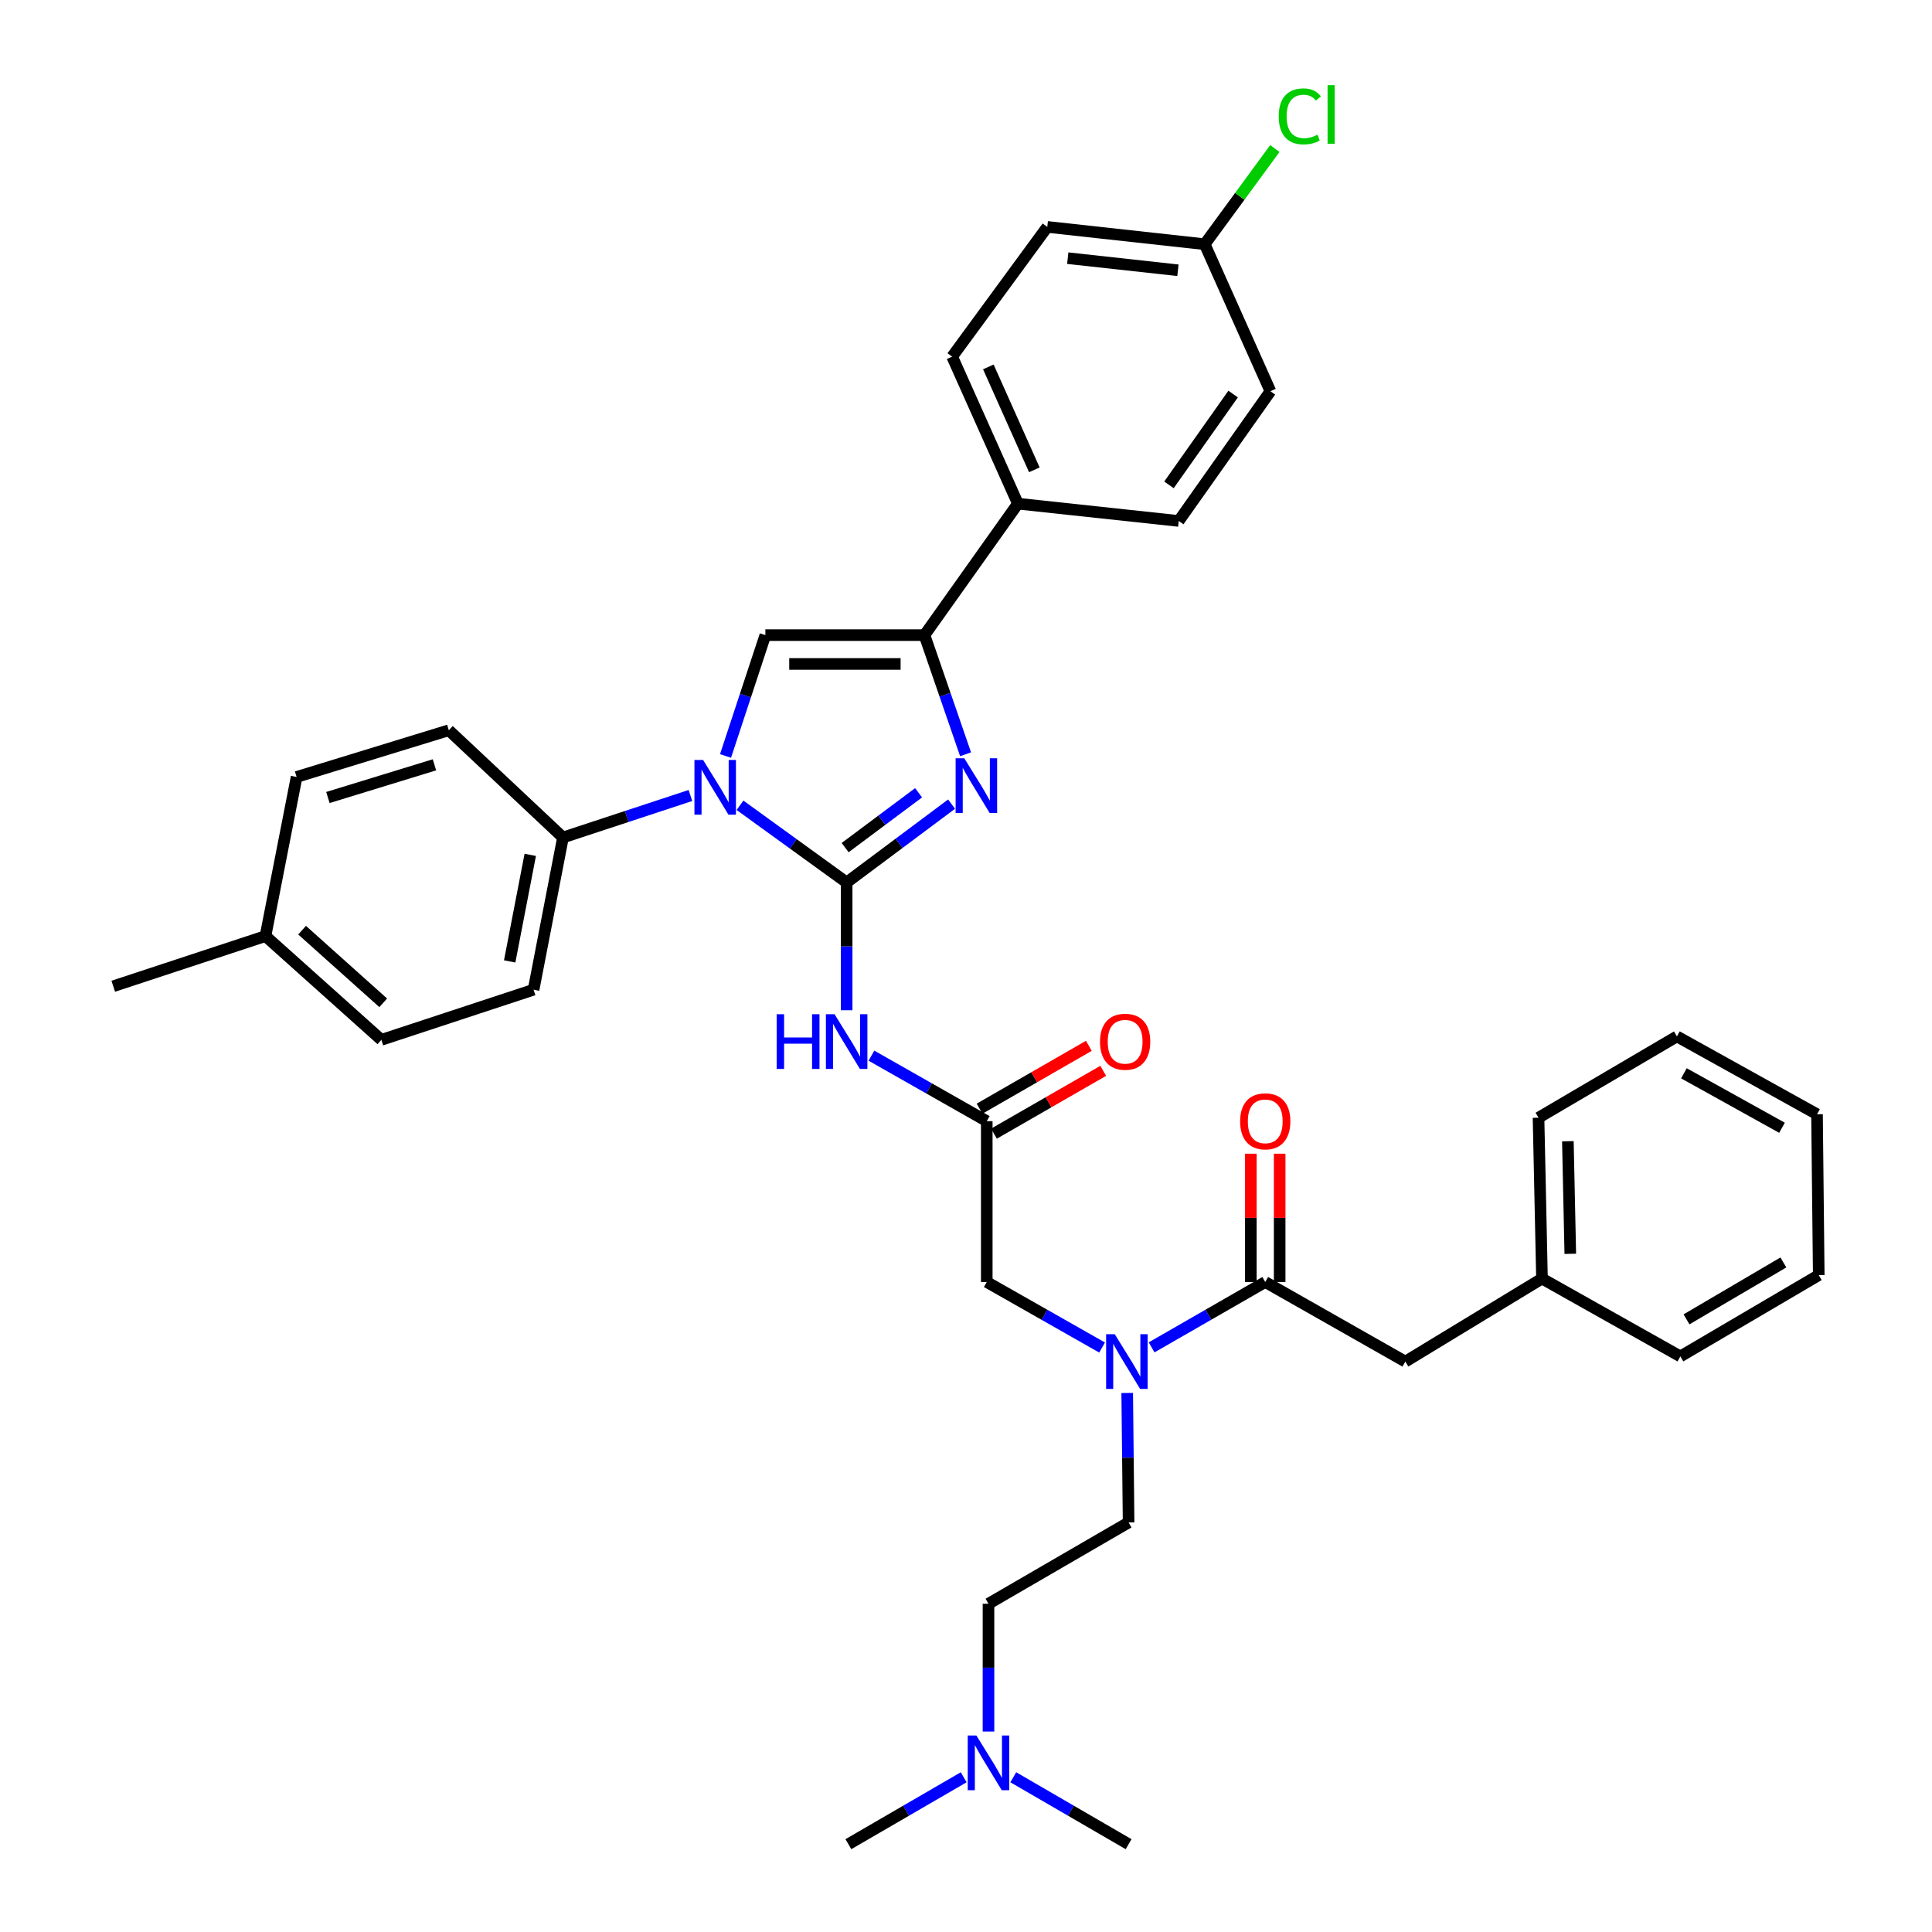 <?xml version='1.0' encoding='iso-8859-1'?>
<svg version='1.1' baseProfile='full'
              xmlns='http://www.w3.org/2000/svg'
                      xmlns:rdkit='http://www.rdkit.org/xml'
                      xmlns:xlink='http://www.w3.org/1999/xlink'
                  xml:space='preserve'
width='1000px' height='1000px' viewBox='0 0 1000 1000'>
<!-- END OF HEADER -->
<rect style='opacity:1.0;fill:#FFFFFF;stroke:none' width='1000' height='1000' x='0' y='0'> </rect>
<path class='bond-0' d='M 570.44,697.475 L 540.592,680.523' style='fill:none;fill-rule:evenodd;stroke:#0000FF;stroke-width:6px;stroke-linecap:butt;stroke-linejoin:miter;stroke-opacity:1' />
<path class='bond-0' d='M 540.592,680.523 L 510.745,663.57' style='fill:none;fill-rule:evenodd;stroke:#000000;stroke-width:6px;stroke-linecap:butt;stroke-linejoin:miter;stroke-opacity:1' />
<path class='bond-1' d='M 596.07,697.395 L 625.48,680.483' style='fill:none;fill-rule:evenodd;stroke:#0000FF;stroke-width:6px;stroke-linecap:butt;stroke-linejoin:miter;stroke-opacity:1' />
<path class='bond-1' d='M 625.48,680.483 L 654.889,663.57' style='fill:none;fill-rule:evenodd;stroke:#000000;stroke-width:6px;stroke-linecap:butt;stroke-linejoin:miter;stroke-opacity:1' />
<path class='bond-2' d='M 583.44,721.001 L 583.8,754.508' style='fill:none;fill-rule:evenodd;stroke:#0000FF;stroke-width:6px;stroke-linecap:butt;stroke-linejoin:miter;stroke-opacity:1' />
<path class='bond-2' d='M 583.8,754.508 L 584.16,788.016' style='fill:none;fill-rule:evenodd;stroke:#000000;stroke-width:6px;stroke-linecap:butt;stroke-linejoin:miter;stroke-opacity:1' />
<path class='bond-3' d='M 727.401,704.759 L 798.13,661.788' style='fill:none;fill-rule:evenodd;stroke:#000000;stroke-width:6px;stroke-linecap:butt;stroke-linejoin:miter;stroke-opacity:1' />
<path class='bond-4' d='M 727.401,704.759 L 654.889,663.57' style='fill:none;fill-rule:evenodd;stroke:#000000;stroke-width:6px;stroke-linecap:butt;stroke-linejoin:miter;stroke-opacity:1' />
<path class='bond-5' d='M 662.351,663.57 L 662.351,630.363' style='fill:none;fill-rule:evenodd;stroke:#000000;stroke-width:6px;stroke-linecap:butt;stroke-linejoin:miter;stroke-opacity:1' />
<path class='bond-5' d='M 662.351,630.363 L 662.351,597.155' style='fill:none;fill-rule:evenodd;stroke:#FF0000;stroke-width:6px;stroke-linecap:butt;stroke-linejoin:miter;stroke-opacity:1' />
<path class='bond-5' d='M 647.428,663.57 L 647.428,630.363' style='fill:none;fill-rule:evenodd;stroke:#000000;stroke-width:6px;stroke-linecap:butt;stroke-linejoin:miter;stroke-opacity:1' />
<path class='bond-5' d='M 647.428,630.363 L 647.428,597.155' style='fill:none;fill-rule:evenodd;stroke:#FF0000;stroke-width:6px;stroke-linecap:butt;stroke-linejoin:miter;stroke-opacity:1' />
<path class='bond-6' d='M 798.13,661.788 L 796.339,578.523' style='fill:none;fill-rule:evenodd;stroke:#000000;stroke-width:6px;stroke-linecap:butt;stroke-linejoin:miter;stroke-opacity:1' />
<path class='bond-6' d='M 812.782,648.977 L 811.528,590.692' style='fill:none;fill-rule:evenodd;stroke:#000000;stroke-width:6px;stroke-linecap:butt;stroke-linejoin:miter;stroke-opacity:1' />
<path class='bond-7' d='M 798.13,661.788 L 869.755,702.073' style='fill:none;fill-rule:evenodd;stroke:#000000;stroke-width:6px;stroke-linecap:butt;stroke-linejoin:miter;stroke-opacity:1' />
<path class='bond-8' d='M 796.339,578.523 L 867.964,536.447' style='fill:none;fill-rule:evenodd;stroke:#000000;stroke-width:6px;stroke-linecap:butt;stroke-linejoin:miter;stroke-opacity:1' />
<path class='bond-9' d='M 511.64,896.242 L 511.64,863.171' style='fill:none;fill-rule:evenodd;stroke:#0000FF;stroke-width:6px;stroke-linecap:butt;stroke-linejoin:miter;stroke-opacity:1' />
<path class='bond-9' d='M 511.64,863.171 L 511.64,830.1' style='fill:none;fill-rule:evenodd;stroke:#000000;stroke-width:6px;stroke-linecap:butt;stroke-linejoin:miter;stroke-opacity:1' />
<path class='bond-10' d='M 498.804,919.91 L 468.962,937.228' style='fill:none;fill-rule:evenodd;stroke:#0000FF;stroke-width:6px;stroke-linecap:butt;stroke-linejoin:miter;stroke-opacity:1' />
<path class='bond-10' d='M 468.962,937.228 L 439.12,954.545' style='fill:none;fill-rule:evenodd;stroke:#000000;stroke-width:6px;stroke-linecap:butt;stroke-linejoin:miter;stroke-opacity:1' />
<path class='bond-11' d='M 524.476,919.91 L 554.318,937.228' style='fill:none;fill-rule:evenodd;stroke:#0000FF;stroke-width:6px;stroke-linecap:butt;stroke-linejoin:miter;stroke-opacity:1' />
<path class='bond-11' d='M 554.318,937.228 L 584.16,954.545' style='fill:none;fill-rule:evenodd;stroke:#000000;stroke-width:6px;stroke-linecap:butt;stroke-linejoin:miter;stroke-opacity:1' />
<path class='bond-12' d='M 511.64,830.1 L 584.16,788.016' style='fill:none;fill-rule:evenodd;stroke:#000000;stroke-width:6px;stroke-linecap:butt;stroke-linejoin:miter;stroke-opacity:1' />
<path class='bond-13' d='M 451.05,546.409 L 480.897,563.361' style='fill:none;fill-rule:evenodd;stroke:#0000FF;stroke-width:6px;stroke-linecap:butt;stroke-linejoin:miter;stroke-opacity:1' />
<path class='bond-13' d='M 480.897,563.361 L 510.745,580.314' style='fill:none;fill-rule:evenodd;stroke:#000000;stroke-width:6px;stroke-linecap:butt;stroke-linejoin:miter;stroke-opacity:1' />
<path class='bond-14' d='M 438.225,522.906 L 438.225,489.835' style='fill:none;fill-rule:evenodd;stroke:#0000FF;stroke-width:6px;stroke-linecap:butt;stroke-linejoin:miter;stroke-opacity:1' />
<path class='bond-14' d='M 438.225,489.835 L 438.225,456.764' style='fill:none;fill-rule:evenodd;stroke:#000000;stroke-width:6px;stroke-linecap:butt;stroke-linejoin:miter;stroke-opacity:1' />
<path class='bond-15' d='M 514.465,586.782 L 542.744,570.52' style='fill:none;fill-rule:evenodd;stroke:#000000;stroke-width:6px;stroke-linecap:butt;stroke-linejoin:miter;stroke-opacity:1' />
<path class='bond-15' d='M 542.744,570.52 L 571.024,554.257' style='fill:none;fill-rule:evenodd;stroke:#FF0000;stroke-width:6px;stroke-linecap:butt;stroke-linejoin:miter;stroke-opacity:1' />
<path class='bond-15' d='M 507.025,573.845 L 535.305,557.583' style='fill:none;fill-rule:evenodd;stroke:#000000;stroke-width:6px;stroke-linecap:butt;stroke-linejoin:miter;stroke-opacity:1' />
<path class='bond-15' d='M 535.305,557.583 L 563.584,541.32' style='fill:none;fill-rule:evenodd;stroke:#FF0000;stroke-width:6px;stroke-linecap:butt;stroke-linejoin:miter;stroke-opacity:1' />
<path class='bond-16' d='M 510.745,580.314 L 510.745,663.57' style='fill:none;fill-rule:evenodd;stroke:#000000;stroke-width:6px;stroke-linecap:butt;stroke-linejoin:miter;stroke-opacity:1' />
<path class='bond-17' d='M 383.022,416.816 L 410.623,436.79' style='fill:none;fill-rule:evenodd;stroke:#0000FF;stroke-width:6px;stroke-linecap:butt;stroke-linejoin:miter;stroke-opacity:1' />
<path class='bond-17' d='M 410.623,436.79 L 438.225,456.764' style='fill:none;fill-rule:evenodd;stroke:#000000;stroke-width:6px;stroke-linecap:butt;stroke-linejoin:miter;stroke-opacity:1' />
<path class='bond-18' d='M 375.532,391.291 L 385.841,360.014' style='fill:none;fill-rule:evenodd;stroke:#0000FF;stroke-width:6px;stroke-linecap:butt;stroke-linejoin:miter;stroke-opacity:1' />
<path class='bond-18' d='M 385.841,360.014 L 396.149,328.737' style='fill:none;fill-rule:evenodd;stroke:#000000;stroke-width:6px;stroke-linecap:butt;stroke-linejoin:miter;stroke-opacity:1' />
<path class='bond-19' d='M 357.368,411.746 L 324.381,422.615' style='fill:none;fill-rule:evenodd;stroke:#0000FF;stroke-width:6px;stroke-linecap:butt;stroke-linejoin:miter;stroke-opacity:1' />
<path class='bond-19' d='M 324.381,422.615 L 291.394,433.483' style='fill:none;fill-rule:evenodd;stroke:#000000;stroke-width:6px;stroke-linecap:butt;stroke-linejoin:miter;stroke-opacity:1' />
<path class='bond-20' d='M 438.225,456.764 L 465.381,436.488' style='fill:none;fill-rule:evenodd;stroke:#000000;stroke-width:6px;stroke-linecap:butt;stroke-linejoin:miter;stroke-opacity:1' />
<path class='bond-20' d='M 465.381,436.488 L 492.537,416.212' style='fill:none;fill-rule:evenodd;stroke:#0000FF;stroke-width:6px;stroke-linecap:butt;stroke-linejoin:miter;stroke-opacity:1' />
<path class='bond-20' d='M 437.444,438.723 L 456.453,424.53' style='fill:none;fill-rule:evenodd;stroke:#000000;stroke-width:6px;stroke-linecap:butt;stroke-linejoin:miter;stroke-opacity:1' />
<path class='bond-20' d='M 456.453,424.53 L 475.462,410.337' style='fill:none;fill-rule:evenodd;stroke:#0000FF;stroke-width:6px;stroke-linecap:butt;stroke-linejoin:miter;stroke-opacity:1' />
<path class='bond-21' d='M 499.779,390.409 L 489.144,359.573' style='fill:none;fill-rule:evenodd;stroke:#0000FF;stroke-width:6px;stroke-linecap:butt;stroke-linejoin:miter;stroke-opacity:1' />
<path class='bond-21' d='M 489.144,359.573 L 478.51,328.737' style='fill:none;fill-rule:evenodd;stroke:#000000;stroke-width:6px;stroke-linecap:butt;stroke-linejoin:miter;stroke-opacity:1' />
<path class='bond-22' d='M 478.51,328.737 L 526.862,260.694' style='fill:none;fill-rule:evenodd;stroke:#000000;stroke-width:6px;stroke-linecap:butt;stroke-linejoin:miter;stroke-opacity:1' />
<path class='bond-23' d='M 478.51,328.737 L 396.149,328.737' style='fill:none;fill-rule:evenodd;stroke:#000000;stroke-width:6px;stroke-linecap:butt;stroke-linejoin:miter;stroke-opacity:1' />
<path class='bond-23' d='M 466.156,343.66 L 408.503,343.66' style='fill:none;fill-rule:evenodd;stroke:#000000;stroke-width:6px;stroke-linecap:butt;stroke-linejoin:miter;stroke-opacity:1' />
<path class='bond-24' d='M 526.862,260.694 L 492.837,184.592' style='fill:none;fill-rule:evenodd;stroke:#000000;stroke-width:6px;stroke-linecap:butt;stroke-linejoin:miter;stroke-opacity:1' />
<path class='bond-24' d='M 535.382,243.187 L 511.564,189.916' style='fill:none;fill-rule:evenodd;stroke:#000000;stroke-width:6px;stroke-linecap:butt;stroke-linejoin:miter;stroke-opacity:1' />
<path class='bond-25' d='M 526.862,260.694 L 610.119,269.648' style='fill:none;fill-rule:evenodd;stroke:#000000;stroke-width:6px;stroke-linecap:butt;stroke-linejoin:miter;stroke-opacity:1' />
<path class='bond-26' d='M 492.837,184.592 L 542.076,117.445' style='fill:none;fill-rule:evenodd;stroke:#000000;stroke-width:6px;stroke-linecap:butt;stroke-linejoin:miter;stroke-opacity:1' />
<path class='bond-27' d='M 291.394,433.483 L 232.306,377.976' style='fill:none;fill-rule:evenodd;stroke:#000000;stroke-width:6px;stroke-linecap:butt;stroke-linejoin:miter;stroke-opacity:1' />
<path class='bond-28' d='M 291.394,433.483 L 276.181,512.271' style='fill:none;fill-rule:evenodd;stroke:#000000;stroke-width:6px;stroke-linecap:butt;stroke-linejoin:miter;stroke-opacity:1' />
<path class='bond-28' d='M 274.459,442.472 L 263.81,497.623' style='fill:none;fill-rule:evenodd;stroke:#000000;stroke-width:6px;stroke-linecap:butt;stroke-linejoin:miter;stroke-opacity:1' />
<path class='bond-29' d='M 137.409,484.513 L 197.393,538.229' style='fill:none;fill-rule:evenodd;stroke:#000000;stroke-width:6px;stroke-linecap:butt;stroke-linejoin:miter;stroke-opacity:1' />
<path class='bond-29' d='M 156.362,481.453 L 198.351,519.055' style='fill:none;fill-rule:evenodd;stroke:#000000;stroke-width:6px;stroke-linecap:butt;stroke-linejoin:miter;stroke-opacity:1' />
<path class='bond-30' d='M 137.409,484.513 L 58.621,510.48' style='fill:none;fill-rule:evenodd;stroke:#000000;stroke-width:6px;stroke-linecap:butt;stroke-linejoin:miter;stroke-opacity:1' />
<path class='bond-31' d='M 137.409,484.513 L 153.526,402.152' style='fill:none;fill-rule:evenodd;stroke:#000000;stroke-width:6px;stroke-linecap:butt;stroke-linejoin:miter;stroke-opacity:1' />
<path class='bond-32' d='M 232.306,377.976 L 153.526,402.152' style='fill:none;fill-rule:evenodd;stroke:#000000;stroke-width:6px;stroke-linecap:butt;stroke-linejoin:miter;stroke-opacity:1' />
<path class='bond-32' d='M 224.867,395.869 L 169.721,412.792' style='fill:none;fill-rule:evenodd;stroke:#000000;stroke-width:6px;stroke-linecap:butt;stroke-linejoin:miter;stroke-opacity:1' />
<path class='bond-33' d='M 276.181,512.271 L 197.393,538.229' style='fill:none;fill-rule:evenodd;stroke:#000000;stroke-width:6px;stroke-linecap:butt;stroke-linejoin:miter;stroke-opacity:1' />
<path class='bond-34' d='M 610.119,269.648 L 657.567,202.5' style='fill:none;fill-rule:evenodd;stroke:#000000;stroke-width:6px;stroke-linecap:butt;stroke-linejoin:miter;stroke-opacity:1' />
<path class='bond-34' d='M 605.048,250.964 L 638.262,203.96' style='fill:none;fill-rule:evenodd;stroke:#000000;stroke-width:6px;stroke-linecap:butt;stroke-linejoin:miter;stroke-opacity:1' />
<path class='bond-35' d='M 623.55,126.399 L 657.567,202.5' style='fill:none;fill-rule:evenodd;stroke:#000000;stroke-width:6px;stroke-linecap:butt;stroke-linejoin:miter;stroke-opacity:1' />
<path class='bond-36' d='M 623.55,126.399 L 641.709,101.636' style='fill:none;fill-rule:evenodd;stroke:#000000;stroke-width:6px;stroke-linecap:butt;stroke-linejoin:miter;stroke-opacity:1' />
<path class='bond-36' d='M 641.709,101.636 L 659.867,76.873' style='fill:none;fill-rule:evenodd;stroke:#00CC00;stroke-width:6px;stroke-linecap:butt;stroke-linejoin:miter;stroke-opacity:1' />
<path class='bond-37' d='M 623.55,126.399 L 542.076,117.445' style='fill:none;fill-rule:evenodd;stroke:#000000;stroke-width:6px;stroke-linecap:butt;stroke-linejoin:miter;stroke-opacity:1' />
<path class='bond-37' d='M 609.699,139.89 L 552.667,133.622' style='fill:none;fill-rule:evenodd;stroke:#000000;stroke-width:6px;stroke-linecap:butt;stroke-linejoin:miter;stroke-opacity:1' />
<path class='bond-38' d='M 869.755,702.073 L 941.379,659.997' style='fill:none;fill-rule:evenodd;stroke:#000000;stroke-width:6px;stroke-linecap:butt;stroke-linejoin:miter;stroke-opacity:1' />
<path class='bond-38' d='M 872.939,682.894 L 923.076,653.441' style='fill:none;fill-rule:evenodd;stroke:#000000;stroke-width:6px;stroke-linecap:butt;stroke-linejoin:miter;stroke-opacity:1' />
<path class='bond-39' d='M 941.379,659.997 L 940.484,576.732' style='fill:none;fill-rule:evenodd;stroke:#000000;stroke-width:6px;stroke-linecap:butt;stroke-linejoin:miter;stroke-opacity:1' />
<path class='bond-40' d='M 867.964,536.447 L 940.484,576.732' style='fill:none;fill-rule:evenodd;stroke:#000000;stroke-width:6px;stroke-linecap:butt;stroke-linejoin:miter;stroke-opacity:1' />
<path class='bond-40' d='M 871.595,555.536 L 922.359,583.735' style='fill:none;fill-rule:evenodd;stroke:#000000;stroke-width:6px;stroke-linecap:butt;stroke-linejoin:miter;stroke-opacity:1' />
<path  class='atom-0' d='M 577.005 690.599
L 586.285 705.599
Q 587.205 707.079, 588.685 709.759
Q 590.165 712.439, 590.245 712.599
L 590.245 690.599
L 594.005 690.599
L 594.005 718.919
L 590.125 718.919
L 580.165 702.519
Q 579.005 700.599, 577.765 698.399
Q 576.565 696.199, 576.205 695.519
L 576.205 718.919
L 572.525 718.919
L 572.525 690.599
L 577.005 690.599
' fill='#0000FF'/>
<path  class='atom-3' d='M 641.889 580.394
Q 641.889 573.594, 645.249 569.794
Q 648.609 565.994, 654.889 565.994
Q 661.169 565.994, 664.529 569.794
Q 667.889 573.594, 667.889 580.394
Q 667.889 587.274, 664.489 591.194
Q 661.089 595.074, 654.889 595.074
Q 648.649 595.074, 645.249 591.194
Q 641.889 587.314, 641.889 580.394
M 654.889 591.874
Q 659.209 591.874, 661.529 588.994
Q 663.889 586.074, 663.889 580.394
Q 663.889 574.834, 661.529 572.034
Q 659.209 569.194, 654.889 569.194
Q 650.569 569.194, 648.209 571.994
Q 645.889 574.794, 645.889 580.394
Q 645.889 586.114, 648.209 588.994
Q 650.569 591.874, 654.889 591.874
' fill='#FF0000'/>
<path  class='atom-6' d='M 505.38 898.301
L 514.66 913.301
Q 515.58 914.781, 517.06 917.461
Q 518.54 920.141, 518.62 920.301
L 518.62 898.301
L 522.38 898.301
L 522.38 926.621
L 518.5 926.621
L 508.54 910.221
Q 507.38 908.301, 506.14 906.101
Q 504.94 903.901, 504.58 903.221
L 504.58 926.621
L 500.9 926.621
L 500.9 898.301
L 505.38 898.301
' fill='#0000FF'/>
<path  class='atom-8' d='M 402.005 524.965
L 405.845 524.965
L 405.845 537.005
L 420.325 537.005
L 420.325 524.965
L 424.165 524.965
L 424.165 553.285
L 420.325 553.285
L 420.325 540.205
L 405.845 540.205
L 405.845 553.285
L 402.005 553.285
L 402.005 524.965
' fill='#0000FF'/>
<path  class='atom-8' d='M 431.965 524.965
L 441.245 539.965
Q 442.165 541.445, 443.645 544.125
Q 445.125 546.805, 445.205 546.965
L 445.205 524.965
L 448.965 524.965
L 448.965 553.285
L 445.085 553.285
L 435.125 536.885
Q 433.965 534.965, 432.725 532.765
Q 431.525 530.565, 431.165 529.885
L 431.165 553.285
L 427.485 553.285
L 427.485 524.965
L 431.965 524.965
' fill='#0000FF'/>
<path  class='atom-10' d='M 569.369 539.205
Q 569.369 532.405, 572.729 528.605
Q 576.089 524.805, 582.369 524.805
Q 588.649 524.805, 592.009 528.605
Q 595.369 532.405, 595.369 539.205
Q 595.369 546.085, 591.969 550.005
Q 588.569 553.885, 582.369 553.885
Q 576.129 553.885, 572.729 550.005
Q 569.369 546.125, 569.369 539.205
M 582.369 550.685
Q 586.689 550.685, 589.009 547.805
Q 591.369 544.885, 591.369 539.205
Q 591.369 533.645, 589.009 530.845
Q 586.689 528.005, 582.369 528.005
Q 578.049 528.005, 575.689 530.805
Q 573.369 533.605, 573.369 539.205
Q 573.369 544.925, 575.689 547.805
Q 578.049 550.685, 582.369 550.685
' fill='#FF0000'/>
<path  class='atom-12' d='M 363.922 393.364
L 373.202 408.364
Q 374.122 409.844, 375.602 412.524
Q 377.082 415.204, 377.162 415.364
L 377.162 393.364
L 380.922 393.364
L 380.922 421.684
L 377.042 421.684
L 367.082 405.284
Q 365.922 403.364, 364.682 401.164
Q 363.482 398.964, 363.122 398.284
L 363.122 421.684
L 359.442 421.684
L 359.442 393.364
L 363.922 393.364
' fill='#0000FF'/>
<path  class='atom-14' d='M 499.112 392.469
L 508.392 407.469
Q 509.312 408.949, 510.792 411.629
Q 512.272 414.309, 512.352 414.469
L 512.352 392.469
L 516.112 392.469
L 516.112 420.789
L 512.232 420.789
L 502.272 404.389
Q 501.112 402.469, 499.872 400.269
Q 498.672 398.069, 498.312 397.389
L 498.312 420.789
L 494.632 420.789
L 494.632 392.469
L 499.112 392.469
' fill='#0000FF'/>
<path  class='atom-30' d='M 661.869 60.231
Q 661.869 53.191, 665.149 49.511
Q 668.469 45.791, 674.749 45.791
Q 680.589 45.791, 683.709 49.911
L 681.069 52.071
Q 678.789 49.071, 674.749 49.071
Q 670.469 49.071, 668.189 51.951
Q 665.949 54.791, 665.949 60.231
Q 665.949 65.831, 668.269 68.711
Q 670.629 71.591, 675.189 71.591
Q 678.309 71.591, 681.949 69.711
L 683.069 72.711
Q 681.589 73.671, 679.349 74.231
Q 677.109 74.791, 674.629 74.791
Q 668.469 74.791, 665.149 71.031
Q 661.869 67.271, 661.869 60.231
' fill='#00CC00'/>
<path  class='atom-30' d='M 687.149 44.071
L 690.829 44.071
L 690.829 74.431
L 687.149 74.431
L 687.149 44.071
' fill='#00CC00'/>
</svg>
